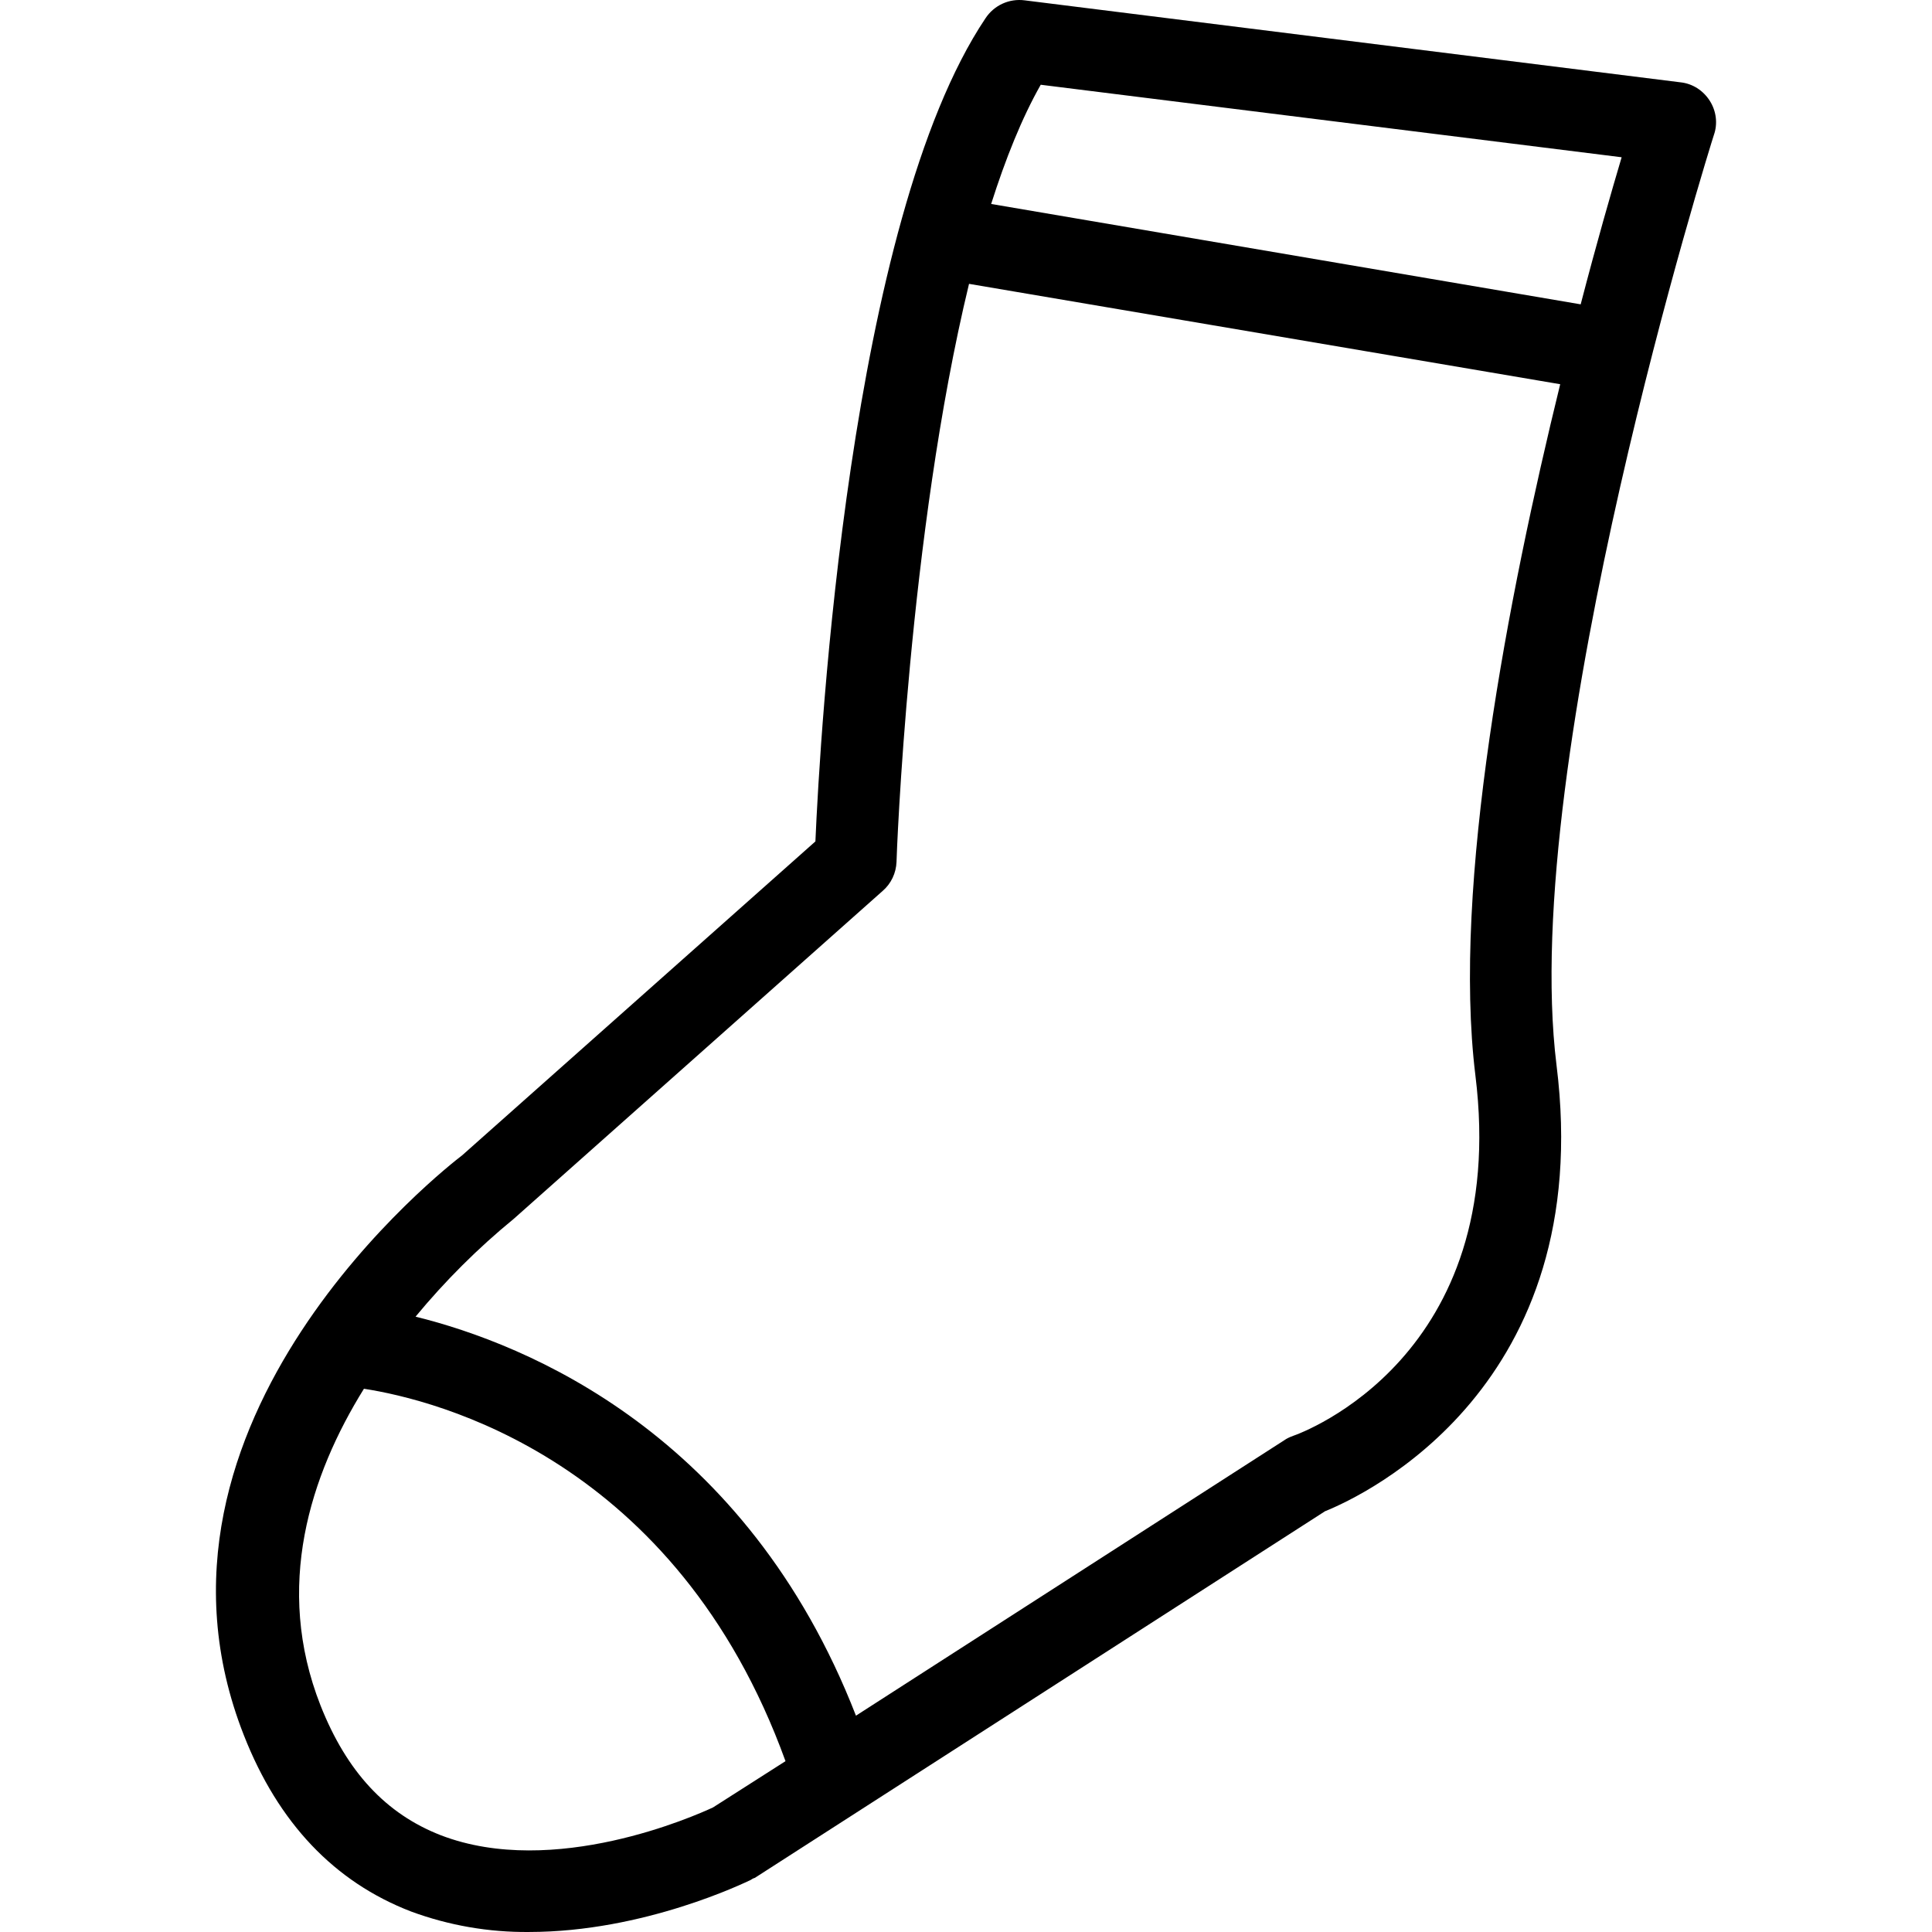 <?xml version="1.0" encoding="iso-8859-1"?>
<!-- Uploaded to: SVG Repo, www.svgrepo.com, Generator: SVG Repo Mixer Tools -->
<svg fill="#000000" height="800px" width="800px" version="1.1" id="Layer_1" xmlns="http://www.w3.org/2000/svg" xmlns:xlink="http://www.w3.org/1999/xlink" 
	 viewBox="0 0 503.029 503.029" xml:space="preserve">
<g>
	<g>
		<path d="M445.158,26.225c-1.707-2.667-4.48-4.48-7.68-4.8L266.811,0.092c-4.053-0.533-8,1.28-10.24,4.693
			c-35.52,53.013-43.093,187.2-44.267,214.293l-91.947,81.707c-3.627,2.773-89.173,69.013-56.853,151.04
			c8.96,22.827,23.573,38.187,43.52,45.867c9.813,3.627,20.267,5.44,30.72,5.333c29.973,0,56.32-12.907,57.707-13.547
			c0.32-0.213,0.64-0.427,1.067-0.533l148.48-95.467c10.347-4.16,70.72-32.533,60.267-116.16
			c-9.92-80.107,40.427-240.533,40.96-242.133C447.291,32.199,446.864,28.892,445.158,26.225z M185.638,470.599
			c-4.587,2.133-41.387,18.56-70.827,7.253c-14.293-5.547-24.533-16.533-31.36-33.813c-12.16-30.933-2.667-59.947,11.307-82.453
			c18.667,2.88,81.28,18.347,109.76,96.96L185.638,470.599z M384.144,279.985c9.067,73.28-45.227,93.12-47.467,93.867
			c-0.853,0.32-1.6,0.64-2.347,1.173l-111.467,71.68c-28.587-73.493-85.76-96.747-114.667-103.893
			c7.68-9.28,16.213-17.813,25.6-25.493l96-85.333c2.24-1.92,3.52-4.693,3.627-7.573c0-1.173,3.093-85.333,18.88-150.507
			l153.92,26.133C392.678,155.292,378.064,230.492,384.144,279.985z M411.558,79.239L258.064,53.105
			c3.733-11.733,8-22.4,12.907-31.04l151.253,18.88C419.558,49.905,415.718,63.239,411.558,79.239z"/>
	</g>
</g>
</svg>